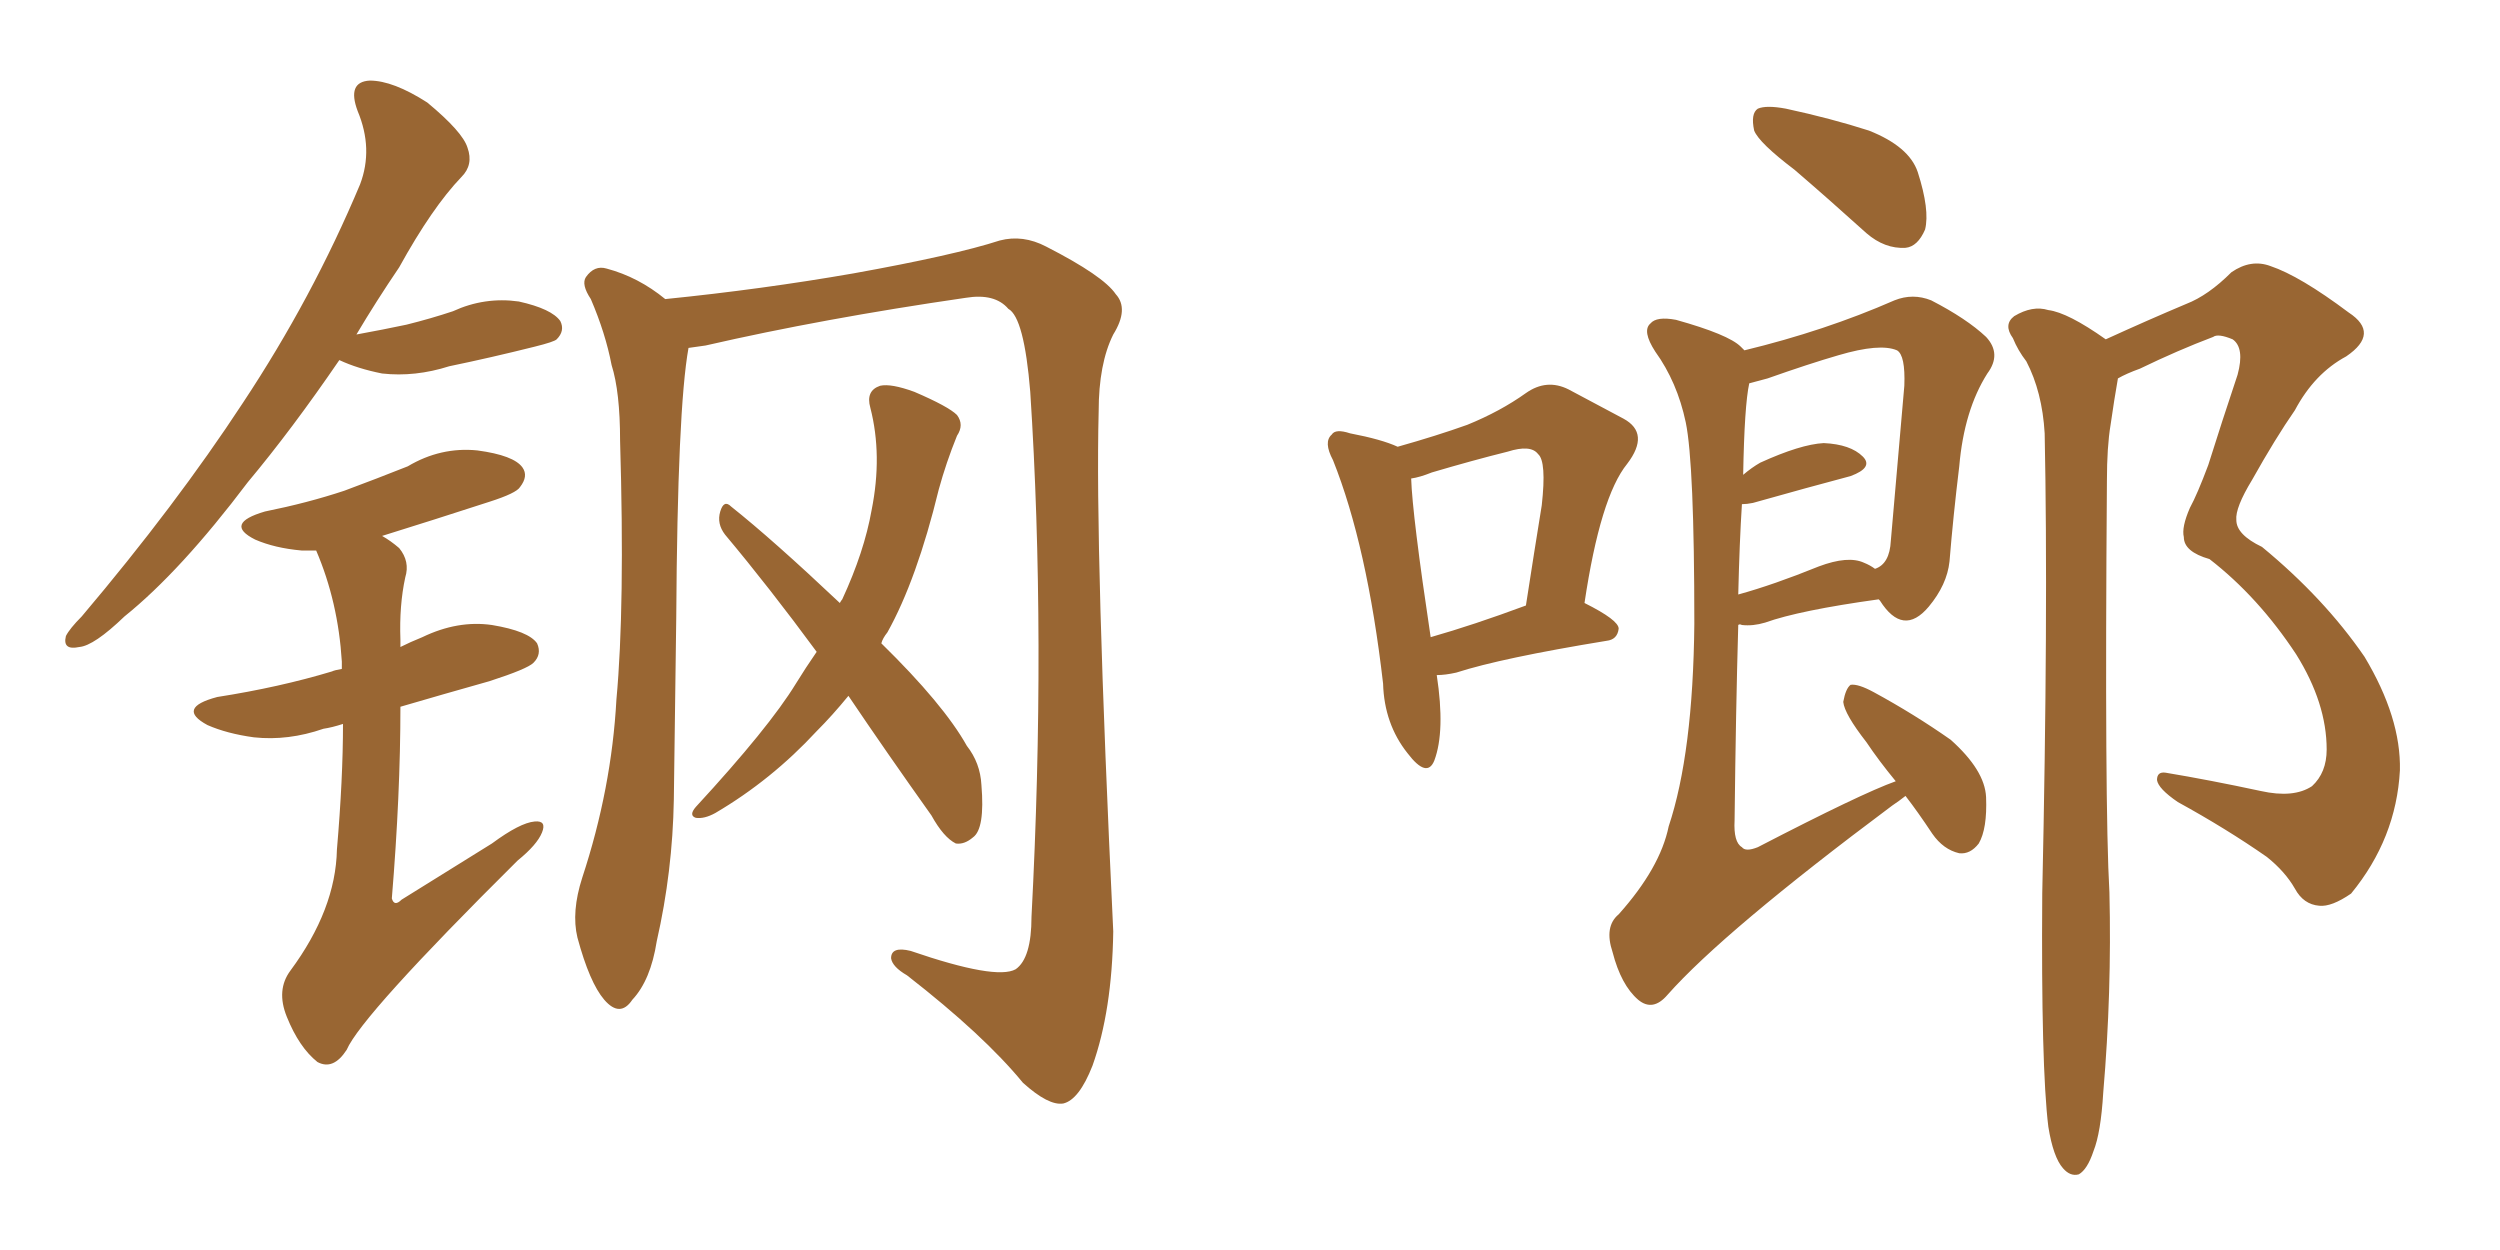 <svg xmlns="http://www.w3.org/2000/svg" xmlns:xlink="http://www.w3.org/1999/xlink" width="300" height="150"><path fill="#996633" padding="10" d="M40.72 43.21L40.72 43.21Q35.01 51.56 29.74 57.86L29.74 57.86Q21.68 68.55 14.94 73.97L14.94 73.97Q11.28 77.49 9.52 77.64L9.52 77.64Q7.47 78.08 7.91 76.32L7.91 76.32Q8.35 75.44 9.81 73.97L9.81 73.97Q21.09 60.64 29.15 48.34L29.15 48.34Q37.50 35.74 43.21 22.12L43.21 22.12Q44.82 17.87 42.92 13.33L42.92 13.33Q41.60 9.81 44.38 9.67L44.38 9.67Q47.17 9.67 51.27 12.30L51.27 12.30Q55.52 15.82 56.10 17.72L56.10 17.72Q56.84 19.78 55.37 21.24L55.37 21.24Q51.86 24.90 47.90 32.08L47.90 32.08Q45.12 36.18 42.77 40.14L42.77 40.14Q46.00 39.55 48.78 38.96L48.78 38.96Q51.71 38.23 54.35 37.35L54.35 37.35Q58.15 35.60 62.26 36.18L62.26 36.18Q66.21 37.06 67.24 38.53L67.24 38.53Q67.82 39.70 66.80 40.72L66.80 40.72Q66.50 41.02 64.16 41.60L64.16 41.60Q58.89 42.92 53.91 43.95L53.91 43.95Q49.80 45.26 45.85 44.82L45.85 44.82Q42.92 44.24 40.72 43.21ZM41.16 86.87L41.16 86.87Q39.84 87.30 38.82 87.45L38.82 87.45Q34.57 88.92 30.47 88.48L30.47 88.48Q27.25 88.04 24.90 87.01L24.90 87.01Q21.09 84.96 26.07 83.64L26.07 83.64Q33.54 82.47 39.84 80.57L39.84 80.57Q40.14 80.42 41.02 80.27L41.02 80.27Q41.02 79.54 41.02 79.39L41.02 79.39Q40.58 72.22 37.94 66.06L37.94 66.06Q37.06 66.06 36.18 66.06L36.18 66.06Q32.96 65.77 30.62 64.75L30.62 64.75Q26.81 62.84 31.79 61.38L31.79 61.38Q36.91 60.35 41.31 58.89L41.31 58.89Q45.26 57.42 48.93 55.96L48.93 55.96Q52.88 53.61 57.28 54.05L57.28 54.05Q61.67 54.64 62.70 56.10L62.70 56.10Q63.43 57.13 62.40 58.45L62.40 58.45Q61.96 59.18 58.74 60.21L58.74 60.21Q52.00 62.40 45.85 64.31L45.85 64.31Q46.88 64.89 47.90 65.77L47.90 65.77Q49.22 67.38 48.63 69.29L48.63 69.29Q47.90 72.66 48.05 76.76L48.05 76.76Q48.05 77.05 48.05 77.64L48.05 77.64Q49.22 77.05 50.68 76.46L50.68 76.46Q54.93 74.41 59.03 75L59.03 75Q63.43 75.73 64.45 77.20L64.45 77.20Q65.04 78.52 64.01 79.54L64.01 79.54Q63.28 80.27 58.74 81.74L58.74 81.74Q53.03 83.35 48.05 84.81L48.05 84.81Q48.05 95.36 47.02 107.81L47.02 107.81Q47.31 108.84 48.19 107.96L48.19 107.96Q54.05 104.30 59.03 101.22L59.03 101.22Q62.40 98.73 64.16 98.58L64.16 98.58Q65.63 98.44 65.04 99.90L65.04 99.90Q64.45 101.37 62.11 103.27L62.11 103.27Q43.36 121.88 41.60 125.98L41.60 125.98Q39.99 128.47 38.09 127.44L38.09 127.44Q35.89 125.68 34.42 122.02L34.42 122.02Q33.11 118.80 34.86 116.46L34.86 116.46Q40.28 109.13 40.43 101.95L40.43 101.95Q41.16 93.46 41.16 86.87ZM101.81 83.50L101.81 83.50Q99.90 85.84 98.00 87.74L98.00 87.74Q92.58 93.60 85.84 97.56L85.84 97.56Q84.52 98.29 83.50 98.14L83.50 98.14Q82.62 97.85 83.50 96.83L83.50 96.83Q92.29 87.30 95.51 82.03L95.51 82.03Q96.68 80.13 98.00 78.22L98.00 78.22Q92.29 70.46 87.01 64.16L87.01 64.16Q85.99 62.84 86.43 61.38L86.43 61.38Q86.87 59.91 87.74 60.79L87.74 60.79Q92.72 64.75 100.78 72.36L100.78 72.36Q100.93 72.07 101.07 71.92L101.07 71.92Q103.71 66.21 104.59 61.23L104.59 61.23Q105.91 54.64 104.44 48.93L104.44 48.93Q103.86 46.88 105.62 46.29L105.62 46.29Q106.93 46.00 109.72 47.02L109.72 47.02Q113.82 48.78 114.84 49.80L114.84 49.80Q115.72 50.98 114.84 52.29L114.84 52.29Q113.53 55.52 112.65 58.74L112.65 58.74Q110.01 69.58 106.49 75.88L106.49 75.88Q105.91 76.61 105.76 77.20L105.76 77.20Q113.23 84.52 116.02 89.50L116.02 89.50Q117.63 91.55 117.77 94.19L117.77 94.19Q118.21 99.46 116.75 100.49L116.75 100.49Q115.72 101.37 114.70 101.22L114.70 101.22Q113.23 100.49 111.77 97.85L111.77 97.85Q106.35 90.23 101.81 83.50ZM82.62 41.75L82.62 41.75L82.62 41.75Q81.30 49.07 81.15 74.12L81.15 74.12Q81.01 84.81 80.86 95.95L80.86 95.95Q80.71 104.59 78.81 112.94L78.81 112.94Q78.08 117.63 75.88 119.97L75.88 119.97Q74.41 122.17 72.51 119.97L72.51 119.97Q70.75 117.92 69.29 112.50L69.29 112.50Q68.55 109.42 69.87 105.32L69.87 105.32Q73.39 94.63 73.97 83.94L73.97 83.94Q75 72.80 74.41 52.88L74.41 52.88Q74.41 47.02 73.39 43.80L73.39 43.80Q72.66 39.99 70.90 35.89L70.90 35.89Q69.73 34.13 70.31 33.25L70.31 33.25Q71.34 31.79 72.80 32.23L72.80 32.23Q76.61 33.25 79.83 35.89L79.83 35.89Q91.41 34.72 102.39 32.81L102.39 32.81Q114.55 30.62 119.97 28.86L119.97 28.86Q122.75 28.13 125.54 29.59L125.54 29.59Q132.42 33.11 133.89 35.30L133.89 35.30Q135.50 37.06 133.59 40.14L133.59 40.14Q131.84 43.65 131.84 49.37L131.84 49.37Q131.40 66.06 133.59 111.77L133.59 111.77Q133.45 121.29 131.10 127.88L131.10 127.88Q129.49 131.98 127.59 132.42L127.59 132.42Q125.83 132.71 122.75 129.93L122.75 129.93Q118.07 124.22 108.84 117.04L108.84 117.04Q107.08 116.02 106.93 114.99L106.93 114.99Q106.93 113.53 109.28 114.11L109.28 114.11Q119.53 117.63 121.88 116.31L121.88 116.31Q123.78 114.99 123.78 110.01L123.78 110.01Q125.54 76.46 123.63 47.02L123.63 47.02Q122.90 38.09 121.00 37.06L121.00 37.06Q119.38 35.16 115.87 35.74L115.87 35.74Q98.73 38.23 84.67 41.46L84.67 41.46Q83.64 41.60 82.62 41.75ZM215.33 20.36L215.33 20.36Q211.08 17.14 210.50 15.67L210.50 15.67Q210.06 13.62 210.94 13.04L210.94 13.04Q211.96 12.60 214.31 13.04L214.31 13.04Q219.73 14.21 224.27 15.67L224.27 15.67Q229.10 17.58 230.13 20.65L230.13 20.65Q231.59 25.20 231.01 27.54L231.01 27.54Q230.13 29.59 228.66 29.74L228.66 29.74Q226.17 29.88 223.97 27.98L223.97 27.98Q219.43 23.88 215.33 20.36ZM228.66 95.51L228.66 95.51Q227.93 96.09 227.05 96.68L227.05 96.68Q206.84 111.77 200.10 119.38L200.10 119.38Q198.34 121.44 196.58 119.97L196.58 119.97Q194.53 118.21 193.51 114.26L193.51 114.26Q192.48 111.18 194.24 109.72L194.24 109.72Q199.22 104.15 200.24 99.17L200.24 99.17Q203.17 90.38 203.32 74.85L203.32 74.85Q203.32 55.66 202.29 50.68L202.29 50.68Q201.27 45.85 198.63 42.19L198.63 42.19Q197.02 39.70 198.05 38.82L198.05 38.82Q198.78 37.94 201.12 38.38L201.12 38.38Q207.42 40.14 208.89 41.60L208.89 41.60Q209.18 41.89 209.33 42.04L209.33 42.04Q218.99 39.70 227.34 36.04L227.34 36.04Q229.54 35.16 231.74 36.04L231.74 36.04Q235.99 38.23 238.33 40.43L238.33 40.43Q240.23 42.48 238.48 44.82L238.48 44.82Q235.69 49.22 235.11 55.96L235.11 55.96Q234.38 61.96 233.94 67.38L233.94 67.38Q233.64 70.17 231.45 72.80L231.45 72.80Q228.37 76.46 225.59 72.07L225.59 72.07Q225.44 71.92 225.44 71.92L225.44 71.92Q215.92 73.24 211.82 74.71L211.82 74.71Q210.35 75.15 209.03 75L209.03 75Q208.74 74.85 208.59 75L208.59 75Q208.30 85.11 208.15 98.44L208.15 98.44Q208.01 101.07 209.03 101.66L209.03 101.66Q209.47 102.25 210.94 101.66L210.94 101.66Q223.39 95.21 227.49 93.75L227.49 93.75Q225.44 91.26 223.97 89.06L223.97 89.06Q221.34 85.69 221.19 84.23L221.19 84.23Q221.48 82.62 222.07 82.18L222.07 82.18Q222.95 82.03 224.85 83.06L224.85 83.06Q229.69 85.69 234.08 88.77L234.08 88.77Q238.18 92.43 238.33 95.65L238.33 95.65Q238.48 99.46 237.45 101.22L237.45 101.22Q236.43 102.54 235.11 102.39L235.11 102.39Q233.20 101.95 231.88 100.05L231.88 100.05Q230.13 97.41 228.66 95.51ZM209.03 60.50L209.03 60.50Q208.74 65.04 208.59 71.34L208.59 71.34Q212.84 70.17 218.26 67.97L218.26 67.97Q221.78 66.65 223.68 67.53L223.68 67.53Q224.41 67.82 225 68.26L225 68.26Q226.76 67.68 226.90 64.89L226.90 64.89Q227.64 56.54 228.52 46.29L228.52 46.29Q228.66 42.63 227.64 42.04L227.64 42.04Q225.59 41.16 220.61 42.63L220.61 42.63Q217.09 43.65 212.11 45.41L212.11 45.41Q210.50 45.85 209.91 46.00L209.91 46.00Q209.33 48.63 209.18 56.98L209.18 56.98Q210.21 56.10 211.23 55.52L211.23 55.52Q216.06 53.32 218.85 53.17L218.85 53.17Q222.07 53.32 223.54 54.79L223.54 54.79Q224.85 56.10 222.07 57.13L222.07 57.13Q217.09 58.45 210.35 60.35L210.35 60.35Q209.62 60.50 209.03 60.50ZM245.80 135.21L245.80 135.21Q244.92 128.03 245.07 107.23L245.07 107.23Q245.80 73.68 245.36 52.00L245.36 52.00Q245.07 47.02 243.16 43.36L243.16 43.36Q242.14 42.04 241.55 40.58L241.55 40.58Q240.38 38.96 241.70 37.94L241.70 37.94Q243.90 36.62 245.80 37.21L245.80 37.21Q248.14 37.50 252.69 40.72L252.69 40.72Q257.81 38.38 262.35 36.47L262.35 36.47Q264.99 35.45 267.77 32.67L267.77 32.67Q270.12 31.05 272.46 31.93L272.46 31.93Q275.98 33.11 281.84 37.50L281.84 37.50Q285.64 39.99 281.54 42.77L281.54 42.77Q277.73 44.82 275.39 49.22L275.39 49.22Q273.05 52.59 270.26 57.57L270.26 57.57Q268.21 60.94 268.36 62.40L268.36 62.40Q268.36 64.16 271.44 65.63L271.44 65.63Q278.91 71.78 283.74 78.81L283.74 78.81Q288.13 86.13 287.99 92.43L287.99 92.43Q287.55 100.63 282.13 107.23L282.13 107.23Q279.79 108.84 278.32 108.69L278.32 108.69Q276.42 108.54 275.39 106.64L275.39 106.64Q274.22 104.59 272.02 102.83L272.02 102.83Q267.19 99.46 261.33 96.24L261.33 96.24Q258.98 94.63 258.84 93.60L258.84 93.60Q258.84 92.58 259.86 92.72L259.86 92.72Q265.14 93.60 271.29 94.92L271.29 94.92Q275.24 95.80 277.44 94.34L277.44 94.34Q279.20 92.72 279.20 89.94L279.20 89.94Q279.20 84.38 275.54 78.52L275.54 78.52Q271.00 71.63 265.14 67.09L265.14 67.09Q262.06 66.21 262.06 64.45L262.06 64.45Q261.77 63.28 262.79 60.94L262.79 60.94Q263.67 59.33 264.99 55.81L264.99 55.81Q266.60 50.68 268.51 44.97L268.51 44.97Q269.38 41.75 267.92 40.72L267.92 40.72Q266.16 39.99 265.58 40.43L265.58 40.43Q261.33 42.04 256.79 44.24L256.79 44.24Q255.18 44.82 254.15 45.41L254.15 45.41Q253.71 47.90 253.27 50.98L253.27 50.98Q252.83 53.61 252.83 57.71L252.83 57.71Q252.54 96.83 253.13 107.08L253.13 107.08Q253.42 119.09 252.39 131.10L252.39 131.10Q252.10 135.94 251.22 138.13L251.22 138.13Q250.49 140.33 249.46 140.92L249.46 140.92Q248.44 141.21 247.56 140.19L247.56 140.19Q246.39 138.87 245.80 135.21ZM172.41 81.01L172.41 81.01Q173.44 87.74 172.12 91.26L172.12 91.26Q171.24 93.46 168.90 90.38L168.90 90.38Q166.11 86.87 165.97 82.03L165.97 82.03Q164.06 65.48 159.96 55.22L159.96 55.22Q158.79 53.03 159.81 52.15L159.81 52.15Q160.25 51.42 162.01 52.00L162.01 52.00Q165.82 52.73 167.72 53.61L167.72 53.61Q172.41 52.29 176.07 50.98L176.07 50.98Q180.03 49.37 183.11 47.17L183.11 47.17Q185.60 45.41 188.23 46.73L188.23 46.73Q192.04 48.78 194.82 50.24L194.82 50.24Q198.05 52.00 195.26 55.66L195.26 55.66Q192.04 59.62 190.14 72.36L190.14 72.36Q194.24 74.41 194.24 75.44L194.24 75.44Q194.09 76.76 192.77 76.90L192.77 76.90Q180.18 78.96 174.76 80.71L174.76 80.71Q173.44 81.01 172.41 81.01ZM171.68 76.46L171.68 76.46L171.68 76.46Q176.81 75 183.11 72.66L183.11 72.66Q184.13 66.06 185.01 60.64L185.01 60.64Q185.60 55.37 184.57 54.49L184.57 54.49Q183.69 53.32 180.91 54.20L180.91 54.20Q176.81 55.22 171.83 56.69L171.83 56.69Q170.36 57.28 169.34 57.42L169.34 57.42Q169.48 61.82 171.68 76.46Z"/></svg>